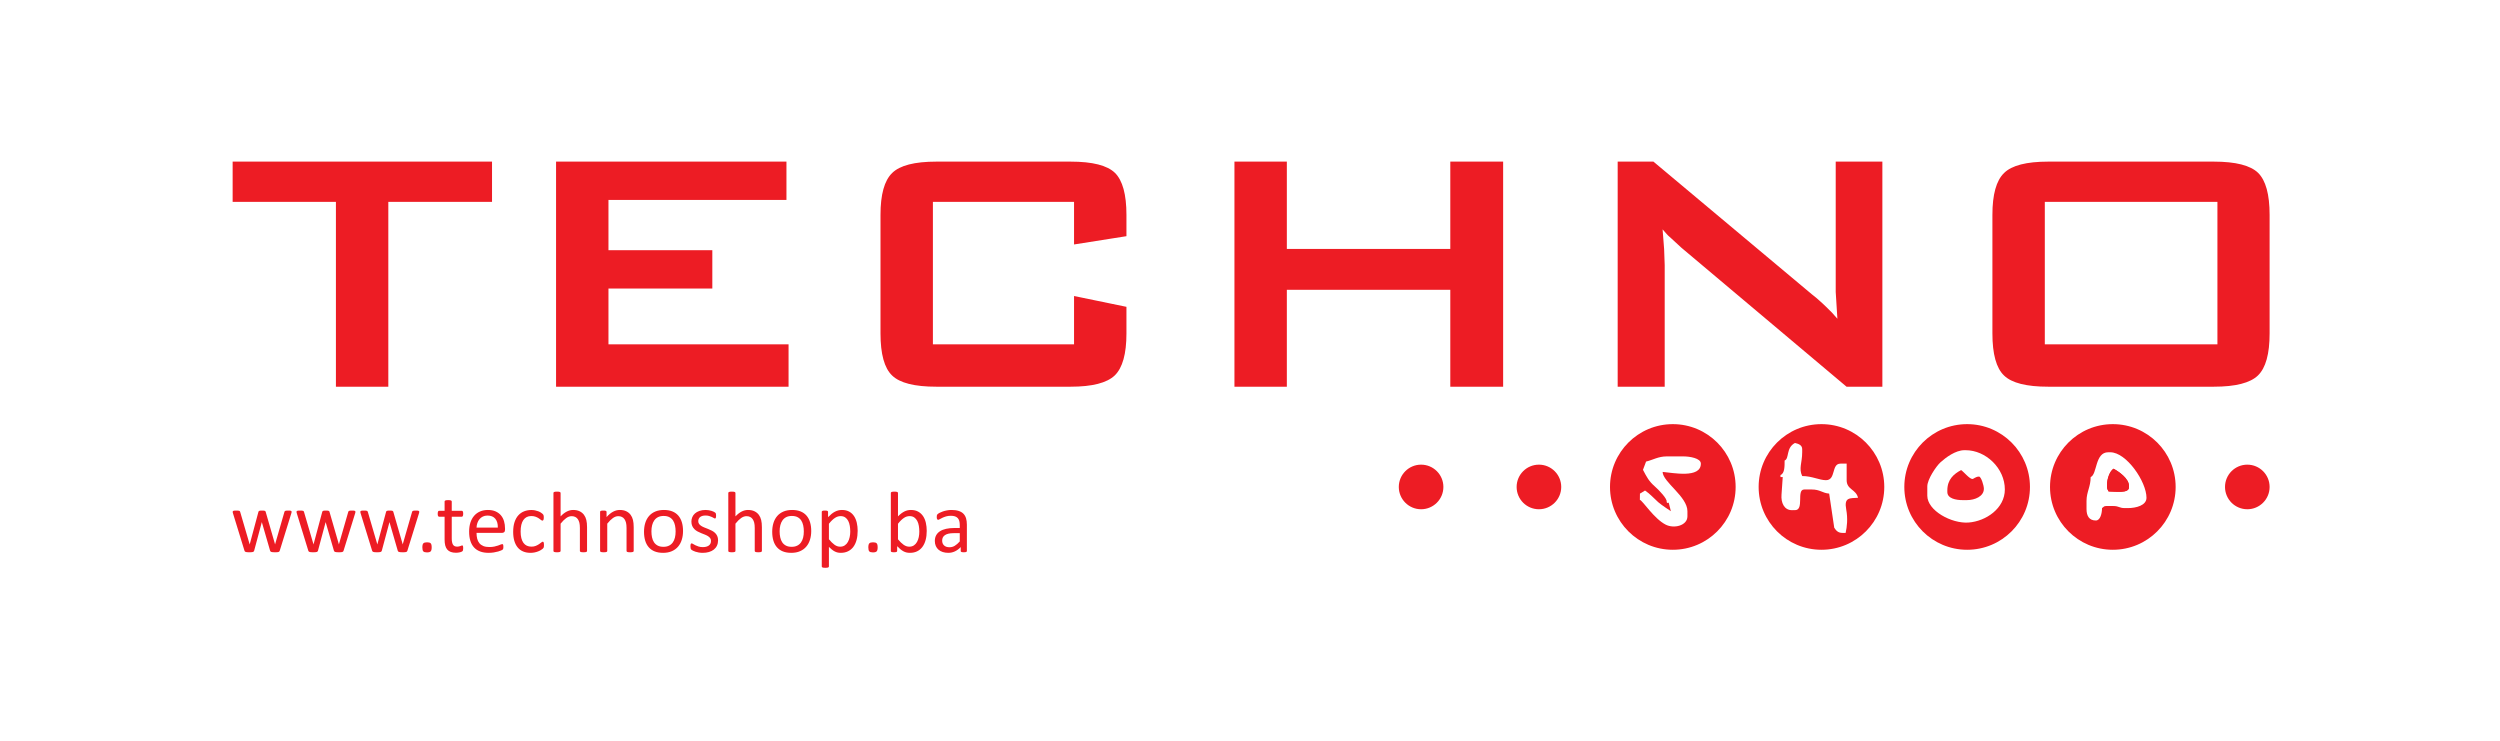 <svg xmlns="http://www.w3.org/2000/svg" xmlns:xlink="http://www.w3.org/1999/xlink" version="1.1" width="1417.32pt" height="420.042pt" viewBox="0 0 1417.32 420.042">
<defs>
<clipPath id="clip_0">
<path transform="matrix(1,0,0,-1,0,420.042)" d="M0 420.042H1417.32V0H0Z"/>
</clipPath>
</defs>
<g id="layer_1" data-name="Layer 1">
<g clip-path="url(#clip_0)">
<path transform="matrix(1,0,0,-1,220.15,114.453)" d="M0 0V-104.78H-29.708V0H-88.259V22.826H58.795V0ZM95.098-104.78V22.826H225.712V1.114H124.805V-27.401H183.687V-49.113H124.805V-80.757H226.908V-104.78ZM388.755 0H308.739V-80.757H388.755V-53.359L418.463-59.498V-74.618C418.463-86.197 416.239-94.108 411.827-98.392 407.378-102.636 399.056-104.78 386.819-104.78H310.677C298.355-104.78 289.991-102.679 285.623-98.434 281.212-94.232 279.029-86.28 279.029-74.577V-7.337C279.029 4.161 281.212 12.071 285.623 16.356 289.991 20.684 298.355 22.825 310.677 22.825L386.819 22.826C399.22 22.826 407.585 20.684 411.953 16.441 416.278 12.155 418.463 4.244 418.463-7.374V-19.447L388.755-24.144ZM479.69-104.78V22.826H509.397V-26.658H602.063V22.826H632.021V-104.78H602.063V-49.856H509.397V-104.78ZM696.955-104.78V22.826H717.231L807.056-52.41C808.908-53.852 810.308-55.008 811.256-55.911 812.613-57.105 813.935-58.305 815.129-59.499 817.395-61.597 819.538-63.867 821.515-66.254L820.568-51.05V-44.17 22.826H847.017V-104.78H826.707L733.052-25.959 727.158-20.519C725.837-19.406 725.057-18.625 724.729-18.212 724.11-17.592 723.328-16.687 722.421-15.578L723.29-26.783 723.615-35.849V-104.78Z" fill="#ed1c24" fill-rule="evenodd"/>
<path transform="matrix(1,0,0,-1,1274.062,263.425)" d="M0 0C6.979 0 12.643-5.662 12.643-12.642 12.643-19.621 6.979-25.282 0-25.282-6.979-25.282-12.642-19.621-12.642-12.642-12.642-5.662-6.979 0 0 0" fill="#ed1c24" fill-rule="evenodd"/>
<path transform="matrix(1,0,0,-1,805.656,263.425)" d="M0 0C6.982 0 12.641-5.662 12.641-12.642 12.641-19.621 6.982-25.282 0-25.282-6.979-25.282-12.639-19.621-12.639-12.642-12.639-5.662-6.979 0 0 0" fill="#ed1c24" fill-rule="evenodd"/>
<path transform="matrix(1,0,0,-1,933.203,261.675)" d="M0 0-1.759-4.689C.476-8.912 1.509-11.064 5.111-14.23 6.927-15.824 12.432-21.354 11.626-22.961L12.211-23.545 12.826-23.27 14.065-28.136C13.947-28.009 8.88-24.801 6.878-23.016 4.27-20.687 2.255-18.314-.588-16.412L-3.472-18.167-3.518-21.688C-1.789-22.314 4.464-32.359 11.129-35.763 15.942-38.219 23.446-36.232 23.446-31.07V-28.136C23.446-19.828 9.504-11.618 9.377-5.864 15.111-6.338 31.064-9.686 31.064-1.176 31.064 1.944 24.639 2.93 21.101 2.93H11.721C6.891 2.93 3.815 .888 0 0M15.164 21.219C34.83 21.219 50.777 5.271 50.777-14.392 50.777-34.059 34.83-50.006 15.164-50.006-4.501-50.006-20.45-34.059-20.45-14.392-20.45 5.271-4.501 21.219 15.164 21.219" fill="#ed1c24" fill-rule="evenodd"/>
<path transform="matrix(1,0,0,-1,1011.748,261.092)" d="M0 0C0-3.222 .073-7.331-2.345-8.206V-9.377L-1.068-9.386-1.759-19.342C-2.14-23.912-.221-28.136 4.103-28.136L5.861-28.132C11.339-28.132 6.482-16.412 11.136-16.412L15.24-16.407C20.238-16.407 21.288-18.429 25.261-18.745L28.135-38.101C29.176-39.647 30.222-41.03 32.826-41.03H34.582C35.375-37.631 35.896-32.93 34.93-27.776 33.583-20.589 37.047-21.481 41.617-21.101 40.486-16.243 35.17-16.56 35.17-11.136V-1.755H31.652C26.374-1.755 29.211-11.136 23.444-11.136 19.661-11.136 15.534-8.789 9.965-8.789 7.895-4.478 9.965-1.289 9.965 4.688V6.452C9.965 8.776 7.842 9.504 5.861 9.965 .621 7.191 2.805 1.133 0 0M20.885 20.636C40.55 20.636 56.499 4.688 56.499-14.975 56.499-34.642 40.55-50.589 20.885-50.589 1.22-50.589-14.728-34.642-14.728-14.975-14.728 4.688 1.22 20.636 20.885 20.636" fill="#ed1c24" fill-rule="evenodd"/>
<path transform="matrix(1,0,0,-1,1092.639,275.745)" d="M0 0V-5.271C0-13.736 13.776-21.211 23.384-20.496 33.285-19.76 43.963-12.463 43.963-1.759 43.963 10.261 33.227 20.518 21.688 20.518H21.102C15.918 20.518 10.413 16.281 7.465 13.639 5.109 11.529 0 4.037 0 0M22.59 35.289C42.253 35.289 58.201 19.342 58.201-.321 58.201-19.988 42.253-35.936 22.59-35.936 2.922-35.936-13.025-19.988-13.025-.321-13.025 19.342 2.922 35.289 22.59 35.289" fill="#ed1c24" fill-rule="evenodd"/>
<path transform="matrix(1,0,0,-1,1194.527,274.934)" d="M0 0V-.921C0-2.325 .442-2.777 .92-3.683 4.389-3.683 12.43-4.972 12.43-1.382V-.46C12.43 3.61 6.634 7.644 3.683 9.208 1.566 7.792 0 3.552 0 0M11.827-13.118C16.541-13.118 22.378-11.588 22.378-7.259 22.378 1.839 11.018 18.53 1.862 18.53L.689 18.534C-6.939 18.534-5.487 5.995-9.275 4.465-9.275-1.12-11.619-3.897-11.619-9.018V-13.706C-11.619-17.52-10.14-20.153-6.344-20.153-3.75-20.153-2.828-15.98-2.828-13.118-1.771-12.412-1.797-11.947-.481-11.947H3.619C6.819-11.947 6.868-13.118 10.068-13.118ZM3.294 34.478C22.959 34.478 38.906 18.53 38.906-1.133 38.906-20.8 22.959-36.747 3.294-36.747-16.371-36.747-32.318-20.8-32.318-1.133-32.318 18.53-16.371 34.478 3.294 34.478" fill="#ed1c24" fill-rule="evenodd"/>
<path transform="matrix(1,0,0,-1,872.459,263.425)" d="M0 0C6.981 0 12.643-5.662 12.643-12.642 12.643-19.621 6.981-25.282 0-25.282-6.979-25.282-12.64-19.621-12.64-12.642-12.64-5.662-6.979 0 0 0" fill="#ed1c24" fill-rule="evenodd"/>
<path transform="matrix(1,0,0,-1,1194.527,274.934)" d="M0 0V-.921C0-2.325 .442-2.777 .92-3.683 4.389-3.683 12.43-4.972 12.43-1.382V-.46C12.43 3.61 6.634 7.644 3.683 9.208 1.568 7.792 0 3.552 0 0" fill="#ed1c24" fill-rule="evenodd"/>
<path transform="matrix(1,0,0,-1,1103.997,278.011)" d="M0 0V-.918C0-4.634 4.928-5.521 8.749-5.521H11.049C15.624-5.521 20.718-3.416 20.718 .922 20.718 2.799 19.141 7.829 17.955 7.829 16.099 7.829 14.816 6.447 14.272 6.447 12.55 6.447 9.358 10.484 7.827 11.512 3.697 9.326 0 6.21 0 0" fill="#ed1c24" fill-rule="evenodd"/>
<path transform="matrix(1,0,0,-1,165.321,290.17)" d="M0 0C0-.114-.017-.254-.049-.418-.082-.581-.139-.786-.221-1.032L-6.734-22.047C-6.784-22.228-6.861-22.375-6.968-22.489-7.075-22.604-7.222-22.694-7.41-22.76-7.599-22.825-7.857-22.87-8.185-22.895-8.513-22.919-8.922-22.932-9.414-22.932-9.921-22.932-10.348-22.915-10.691-22.883-11.036-22.85-11.311-22.801-11.515-22.735-11.72-22.67-11.872-22.579-11.97-22.465-12.068-22.351-12.142-22.211-12.191-22.047L-16.836-5.997-16.885-5.775-16.935-5.997-21.236-22.047C-21.285-22.228-21.363-22.375-21.469-22.489-21.576-22.604-21.736-22.694-21.949-22.76-22.162-22.825-22.437-22.87-22.772-22.895-23.108-22.919-23.522-22.932-24.013-22.932-24.521-22.932-24.935-22.915-25.254-22.883-25.574-22.85-25.836-22.801-26.041-22.735-26.246-22.67-26.397-22.579-26.496-22.465-26.594-22.351-26.668-22.211-26.717-22.047L-33.181-1.032C-33.263-.786-33.321-.581-33.353-.418-33.386-.254-33.402-.114-33.402 0-33.402 .147-33.37 .267-33.304 .356-33.239 .446-33.128 .521-32.972 .578-32.817 .635-32.608 .672-32.346 .688-32.083 .705-31.764 .713-31.387 .713-30.928 .713-30.56 .701-30.281 .676-30.002 .651-29.79 .61-29.642 .554-29.494 .496-29.388 .414-29.322 .308-29.257 .201-29.199 .074-29.15-.073L-23.817-18.311-23.768-18.532-23.718-18.311-18.827-.073C-18.794 .074-18.741 .201-18.667 .308-18.594 .414-18.483 .496-18.335 .554-18.188 .61-17.988 .651-17.733 .676-17.479 .701-17.148 .713-16.738 .713-16.345 .713-16.021 .701-15.767 .676-15.513 .651-15.313 .61-15.165 .554-15.018 .496-14.911 .418-14.845 .32-14.78 .222-14.731 .106-14.698-.024L-9.414-18.311-9.364-18.532-9.34-18.311-4.08-.073C-4.047 .074-3.994 .201-3.92 .308-3.846 .414-3.732 .496-3.576 .554-3.42 .61-3.208 .651-2.937 .676-2.667 .701-2.319 .713-1.893 .713-1.499 .713-1.184 .705-.946 .688-.709 .672-.52 .631-.381 .565-.242 .5-.144 .426-.086 .345-.029 .263 0 .147 0 0" fill="#ed1c24"/>
<path transform="matrix(1,0,0,-1,201.506,290.17)" d="M0 0C0-.114-.017-.254-.049-.418-.082-.581-.139-.786-.221-1.032L-6.734-22.047C-6.784-22.228-6.861-22.375-6.968-22.489-7.075-22.604-7.222-22.694-7.41-22.76-7.599-22.825-7.857-22.87-8.185-22.895-8.513-22.919-8.922-22.932-9.414-22.932-9.921-22.932-10.348-22.915-10.691-22.883-11.036-22.85-11.311-22.801-11.515-22.735-11.72-22.67-11.872-22.579-11.97-22.465-12.068-22.351-12.142-22.211-12.191-22.047L-16.836-5.997-16.885-5.775-16.935-5.997-21.236-22.047C-21.285-22.228-21.363-22.375-21.469-22.489-21.576-22.604-21.736-22.694-21.949-22.76-22.162-22.825-22.437-22.87-22.772-22.895-23.108-22.919-23.522-22.932-24.013-22.932-24.521-22.932-24.935-22.915-25.254-22.883-25.574-22.85-25.836-22.801-26.041-22.735-26.246-22.67-26.397-22.579-26.496-22.465-26.594-22.351-26.668-22.211-26.717-22.047L-33.181-1.032C-33.263-.786-33.321-.581-33.353-.418-33.386-.254-33.402-.114-33.402 0-33.402 .147-33.37 .267-33.304 .356-33.239 .446-33.128 .521-32.972 .578-32.817 .635-32.608 .672-32.346 .688-32.083 .705-31.764 .713-31.387 .713-30.928 .713-30.56 .701-30.281 .676-30.002 .651-29.79 .61-29.642 .554-29.494 .496-29.388 .414-29.322 .308-29.257 .201-29.199 .074-29.15-.073L-23.817-18.311-23.768-18.532-23.718-18.311-18.827-.073C-18.794 .074-18.741 .201-18.667 .308-18.594 .414-18.483 .496-18.335 .554-18.188 .61-17.988 .651-17.733 .676-17.479 .701-17.148 .713-16.738 .713-16.345 .713-16.021 .701-15.767 .676-15.513 .651-15.313 .61-15.165 .554-15.018 .496-14.911 .418-14.845 .32-14.78 .222-14.731 .106-14.698-.024L-9.414-18.311-9.364-18.532-9.34-18.311-4.08-.073C-4.047 .074-3.994 .201-3.92 .308-3.846 .414-3.732 .496-3.576 .554-3.42 .61-3.208 .651-2.937 .676-2.667 .701-2.319 .713-1.893 .713-1.499 .713-1.184 .705-.946 .688-.709 .672-.52 .631-.381 .565-.242 .5-.144 .426-.086 .345-.029 .263 0 .147 0 0" fill="#ed1c24"/>
<path transform="matrix(1,0,0,-1,237.69,290.17)" d="M0 0C0-.114-.017-.254-.049-.418-.082-.581-.139-.786-.221-1.032L-6.734-22.047C-6.784-22.228-6.861-22.375-6.968-22.489-7.075-22.604-7.222-22.694-7.41-22.76-7.599-22.825-7.857-22.87-8.185-22.895-8.513-22.919-8.922-22.932-9.414-22.932-9.921-22.932-10.348-22.915-10.691-22.883-11.036-22.85-11.311-22.801-11.515-22.735-11.72-22.67-11.872-22.579-11.97-22.465-12.068-22.351-12.142-22.211-12.191-22.047L-16.836-5.997-16.885-5.775-16.935-5.997-21.236-22.047C-21.285-22.228-21.363-22.375-21.469-22.489-21.576-22.604-21.736-22.694-21.949-22.76-22.162-22.825-22.437-22.87-22.772-22.895-23.108-22.919-23.522-22.932-24.013-22.932-24.521-22.932-24.935-22.915-25.254-22.883-25.574-22.85-25.836-22.801-26.041-22.735-26.246-22.67-26.397-22.579-26.496-22.465-26.594-22.351-26.668-22.211-26.717-22.047L-33.181-1.032C-33.263-.786-33.321-.581-33.353-.418-33.386-.254-33.402-.114-33.402 0-33.402 .147-33.37 .267-33.304 .356-33.239 .446-33.128 .521-32.972 .578-32.817 .635-32.608 .672-32.346 .688-32.083 .705-31.764 .713-31.387 .713-30.928 .713-30.56 .701-30.281 .676-30.002 .651-29.79 .61-29.642 .554-29.494 .496-29.388 .414-29.322 .308-29.257 .201-29.199 .074-29.15-.073L-23.817-18.311-23.768-18.532-23.718-18.311-18.827-.073C-18.794 .074-18.741 .201-18.667 .308-18.594 .414-18.483 .496-18.335 .554-18.188 .61-17.988 .651-17.733 .676-17.479 .701-17.148 .713-16.738 .713-16.345 .713-16.021 .701-15.767 .676-15.513 .651-15.313 .61-15.165 .554-15.018 .496-14.911 .418-14.845 .32-14.78 .222-14.731 .106-14.698-.024L-9.414-18.311-9.364-18.532-9.34-18.311-4.08-.073C-4.047 .074-3.994 .201-3.92 .308-3.846 .414-3.732 .496-3.576 .554-3.42 .61-3.208 .651-2.937 .676-2.667 .701-2.319 .713-1.893 .713-1.499 .713-1.184 .705-.946 .688-.709 .672-.52 .631-.381 .565-.242 .5-.144 .426-.086 .345-.029 .263 0 .147 0 0" fill="#ed1c24"/>
<path transform="matrix(1,0,0,-1,244.731,310.275)" d="M0 0C0-1.163-.192-1.937-.577-2.322-.962-2.707-1.663-2.9-2.679-2.9-3.662-2.9-4.342-2.711-4.719-2.335-5.096-1.958-5.284-1.204-5.284-.073-5.284 1.09-5.092 1.864-4.707 2.249-4.322 2.634-3.621 2.827-2.605 2.827-1.622 2.827-.942 2.639-.565 2.262-.188 1.885 0 1.131 0 0" fill="#ed1c24"/>
<path transform="matrix(1,0,0,-1,262.598,310.718)" d="M0 0C0-.476-.033-.852-.098-1.13-.164-1.409-.262-1.614-.393-1.745-.524-1.876-.721-1.999-.983-2.113-1.245-2.229-1.544-2.322-1.88-2.396-2.216-2.47-2.572-2.531-2.949-2.58-3.326-2.63-3.703-2.654-4.08-2.654-5.227-2.654-6.21-2.503-7.029-2.199-7.849-1.896-8.521-1.437-9.045-.823-9.569-.209-9.95 .569-10.188 1.512-10.425 2.454-10.544 3.564-10.544 4.843V17.771H-13.641C-13.887 17.771-14.083 17.901-14.231 18.164-14.378 18.426-14.452 18.853-14.452 19.442-14.452 19.753-14.432 20.016-14.391 20.229-14.35 20.441-14.296 20.618-14.231 20.757-14.166 20.896-14.08 20.994-13.973 21.052-13.866 21.109-13.748 21.138-13.616 21.138H-10.544V26.397C-10.544 26.513-10.516 26.619-10.458 26.718-10.401 26.815-10.294 26.901-10.139 26.976-9.983 27.049-9.774 27.103-9.512 27.136-9.25 27.168-8.922 27.185-8.529 27.185-8.119 27.185-7.783 27.168-7.521 27.136-7.259 27.103-7.054 27.049-6.906 26.976-6.759 26.901-6.652 26.815-6.587 26.718-6.521 26.619-6.489 26.513-6.489 26.397V21.138H-.811C-.68 21.138-.565 21.109-.467 21.052-.369 20.994-.282 20.896-.208 20.757-.135 20.618-.082 20.441-.049 20.229-.016 20.016 0 19.753 0 19.442 0 18.853-.074 18.426-.221 18.164-.369 17.901-.565 17.771-.811 17.771H-6.489V5.433C-6.489 3.908-6.264 2.757-5.812 1.979-5.362 1.2-4.555 .812-3.392 .812-3.015 .812-2.679 .849-2.384 .922-2.089 .996-1.827 1.073-1.597 1.155-1.368 1.237-1.171 1.315-1.007 1.389-.844 1.463-.696 1.5-.565 1.5-.483 1.5-.405 1.479-.332 1.438-.258 1.397-.201 1.319-.16 1.205-.119 1.09-.082 .935-.049 .737-.016 .541 0 .295 0 0" fill="#ed1c24"/>
<path transform="matrix(1,0,0,-1,282.23,299.116)" d="M0 0C.049 2.13-.425 3.801-1.422 5.014-2.419 6.227-3.899 6.833-5.861 6.833-6.867 6.833-7.749 6.645-8.507 6.268-9.266 5.891-9.9 5.391-10.412 4.769-10.923 4.146-11.318 3.42-11.599 2.593-11.879 1.766-12.035 .901-12.068 0ZM4.08-1.204C4.08-1.844 3.919-2.298 3.598-2.568 3.277-2.839 2.911-2.974 2.5-2.974H-12.068C-12.068-4.203-11.945-5.309-11.698-6.292-11.451-7.275-11.04-8.119-10.463-8.824-9.887-9.528-9.138-10.069-8.216-10.446-7.293-10.823-6.166-11.012-4.832-11.012-3.778-11.012-2.84-10.926-2.017-10.753-1.193-10.581-.481-10.389 .12-10.176 .721-9.963 1.215-9.771 1.602-9.598 1.989-9.426 2.281-9.34 2.479-9.34 2.594-9.34 2.697-9.369 2.788-9.426 2.878-9.483 2.948-9.569 2.998-9.684 3.047-9.799 3.084-9.959 3.109-10.163 3.133-10.368 3.146-10.618 3.146-10.913 3.146-11.126 3.138-11.311 3.122-11.466 3.105-11.622 3.084-11.761 3.06-11.884 3.035-12.007 2.994-12.117 2.937-12.216 2.879-12.314 2.806-12.408 2.716-12.498 2.625-12.589 2.359-12.736 1.917-12.94 1.475-13.146 .901-13.347 .196-13.543-.508-13.739-1.324-13.915-2.249-14.071-3.175-14.227-4.163-14.305-5.211-14.305-7.03-14.305-8.624-14.051-9.991-13.543-11.36-13.035-12.511-12.281-13.445-11.281-14.379-10.282-15.083-9.029-15.559-7.521-16.034-6.014-16.271-4.261-16.271-2.262-16.271-.36-16.025 1.348-15.534 2.863-15.042 4.379-14.334 5.665-13.408 6.723-12.482 7.779-11.364 8.59-10.053 9.155-8.742 9.721-7.275 10.004-5.653 10.004-3.917 10.004-2.438 9.725-1.217 9.168 .004 8.61 1.008 7.861 1.794 6.919 2.581 5.977 3.158 4.87 3.527 3.601 3.896 2.331 4.08 .975 4.08-.467Z" fill="#ed1c24"/>
<path transform="matrix(1,0,0,-1,308.382,308.973)" d="M0 0C0-.278-.008-.521-.024-.725-.041-.93-.07-1.102-.111-1.241-.152-1.38-.201-1.503-.258-1.609-.316-1.717-.447-1.872-.651-2.076-.856-2.281-1.205-2.535-1.696-2.839-2.188-3.142-2.741-3.412-3.355-3.649-3.97-3.888-4.637-4.08-5.358-4.228-6.08-4.375-6.825-4.448-7.595-4.448-9.185-4.448-10.594-4.187-11.822-3.662-13.051-3.138-14.08-2.371-14.907-1.364-15.735-.356-16.366 .881-16.8 2.348-17.234 3.813-17.451 5.506-17.451 7.423-17.451 9.603-17.185 11.475-16.652 13.039-16.12 14.604-15.391 15.887-14.465 16.886-13.539 17.885-12.449 18.627-11.196 19.11-9.942 19.594-8.586 19.835-7.128 19.835-6.423 19.835-5.739 19.77-5.076 19.639-4.412 19.508-3.802 19.335-3.245 19.123-2.688 18.909-2.192 18.664-1.757 18.385-1.323 18.106-1.008 17.869-.811 17.673-.615 17.476-.479 17.32-.406 17.205-.332 17.091-.271 16.955-.221 16.8-.172 16.644-.14 16.468-.123 16.271-.107 16.075-.098 15.829-.098 15.534-.098 14.896-.172 14.448-.32 14.194-.467 13.94-.647 13.813-.86 13.813-1.106 13.813-1.389 13.949-1.708 14.219-2.028 14.489-2.434 14.788-2.925 15.116-3.417 15.444-4.011 15.743-4.707 16.014-5.403 16.284-6.227 16.419-7.177 16.419-9.127 16.419-10.623 15.669-11.663 14.17-12.704 12.671-13.224 10.495-13.224 7.645-13.224 6.219-13.088 4.969-12.818 3.896-12.547 2.822-12.15 1.926-11.626 1.205-11.102 .483-10.458-.053-9.696-.405-8.935-.758-8.062-.934-7.079-.934-6.145-.934-5.326-.786-4.621-.491-3.917-.196-3.306 .127-2.79 .479-2.273 .832-1.84 1.151-1.487 1.438-1.135 1.725-.86 1.868-.664 1.868-.549 1.868-.451 1.835-.369 1.77-.287 1.704-.217 1.594-.16 1.438-.103 1.282-.062 1.086-.037 .849-.012 .61 0 .328 0 0" fill="#ed1c24"/>
<path transform="matrix(1,0,0,-1,332.813,312.34)" d="M0 0C0-.131-.033-.242-.098-.332-.164-.422-.271-.5-.418-.565-.565-.631-.771-.68-1.032-.713-1.294-.745-1.622-.762-2.016-.762-2.425-.762-2.761-.745-3.023-.713-3.286-.68-3.49-.631-3.638-.565-3.785-.5-3.892-.422-3.957-.332-4.023-.242-4.056-.131-4.056 0V12.953C-4.056 14.215-4.154 15.23-4.351 16.001-4.547 16.771-4.834 17.435-5.21 17.992-5.588 18.549-6.075 18.975-6.673 19.27-7.271 19.564-7.963 19.712-8.75 19.712-9.766 19.712-10.782 19.352-11.798 18.631-12.814 17.91-13.879 16.853-14.993 15.46V0C-14.993-.131-15.026-.242-15.091-.332-15.157-.422-15.263-.5-15.411-.565-15.558-.631-15.763-.68-16.025-.713-16.288-.745-16.624-.762-17.033-.762-17.426-.762-17.754-.745-18.016-.713-18.278-.68-18.487-.631-18.643-.565-18.799-.5-18.905-.422-18.962-.332-19.02-.242-19.048-.131-19.048 0V32.838C-19.048 32.969-19.02 33.083-18.962 33.182-18.905 33.28-18.799 33.361-18.643 33.428-18.487 33.492-18.278 33.542-18.016 33.575-17.754 33.607-17.426 33.624-17.033 33.624-16.624 33.624-16.288 33.607-16.025 33.575-15.763 33.542-15.558 33.492-15.411 33.428-15.263 33.361-15.157 33.28-15.091 33.182-15.026 33.083-14.993 32.969-14.993 32.838V19.59C-13.83 20.818-12.658 21.731-11.478 22.33-10.298 22.928-9.111 23.228-7.915 23.228-6.439 23.228-5.198 22.978-4.19 22.478-3.183 21.978-2.368 21.31-1.745 20.475-1.123 19.639-.676 18.659-.406 17.537-.135 16.415 0 15.059 0 13.47Z" fill="#ed1c24"/>
<path transform="matrix(1,0,0,-1,359.26,312.34)" d="M0 0C0-.131-.033-.242-.098-.332-.164-.422-.271-.5-.418-.565-.565-.631-.771-.68-1.032-.713-1.294-.745-1.622-.762-2.016-.762-2.425-.762-2.761-.745-3.023-.713-3.286-.68-3.49-.631-3.638-.565-3.785-.5-3.892-.422-3.957-.332-4.023-.242-4.056-.131-4.056 0V12.953C-4.056 14.215-4.154 15.23-4.351 16.001-4.547 16.771-4.834 17.435-5.21 17.992-5.588 18.549-6.075 18.975-6.673 19.27-7.271 19.564-7.963 19.712-8.75 19.712-9.766 19.712-10.782 19.352-11.798 18.631-12.814 17.91-13.879 16.853-14.993 15.46V0C-14.993-.131-15.026-.242-15.091-.332-15.157-.422-15.263-.5-15.411-.565-15.558-.631-15.763-.68-16.025-.713-16.288-.745-16.624-.762-17.033-.762-17.426-.762-17.754-.745-18.016-.713-18.278-.68-18.487-.631-18.643-.565-18.799-.5-18.905-.422-18.962-.332-19.02-.242-19.048-.131-19.048 0V22.121C-19.048 22.252-19.024 22.362-18.975 22.453-18.926 22.543-18.827 22.625-18.68 22.698-18.532 22.772-18.344 22.821-18.115 22.846-17.885 22.871-17.582 22.883-17.205 22.883-16.845 22.883-16.546 22.871-16.308 22.846-16.071 22.821-15.886 22.772-15.755 22.698-15.624 22.625-15.53 22.543-15.472 22.453-15.415 22.362-15.386 22.252-15.386 22.121V19.196C-14.141 20.589-12.9 21.608-11.663 22.256-10.426 22.903-9.176 23.228-7.915 23.228-6.439 23.228-5.198 22.978-4.19 22.478-3.183 21.978-2.368 21.31-1.745 20.475-1.123 19.639-.676 18.659-.406 17.537-.135 16.415 0 15.067 0 13.494Z" fill="#ed1c24"/>
<path transform="matrix(1,0,0,-1,383.027,301.304)" d="M0 0C0 1.196-.112 2.326-.335 3.392-.558 4.457-.926 5.391-1.438 6.193-1.951 6.996-2.646 7.632-3.522 8.099-4.398 8.565-5.489 8.799-6.795 8.799-8.002 8.799-9.04 8.586-9.908 8.16-10.776 7.733-11.491 7.132-12.053 6.354-12.616 5.575-13.033 4.653-13.306 3.589-13.579 2.523-13.715 1.359-13.715 .099-13.715-1.114-13.604-2.253-13.38-3.318-13.157-4.384-12.785-5.313-12.264-6.107-11.743-6.903-11.045-7.533-10.168-8-9.292-8.468-8.201-8.701-6.895-8.701-5.704-8.701-4.671-8.488-3.794-8.062-2.918-7.636-2.199-7.038-1.637-6.268-1.075-5.498-.662-4.58-.397-3.515-.132-2.45 0-1.278 0 0M4.203 .271C4.203-1.532 3.965-3.191 3.49-4.707 3.015-6.223 2.306-7.529 1.364-8.627 .422-9.726-.758-10.581-2.175-11.195-3.593-11.811-5.235-12.117-7.103-12.117-8.922-12.117-10.507-11.847-11.859-11.307-13.211-10.766-14.338-9.979-15.239-8.946-16.14-7.914-16.812-6.661-17.254-5.187-17.697-3.712-17.918-2.04-17.918-.172-17.918 1.63-17.684 3.289-17.217 4.805-16.75 6.32-16.046 7.627-15.104 8.726-14.162 9.823-12.986 10.675-11.577 11.281-10.167 11.888-8.521 12.191-6.636 12.191-4.817 12.191-3.232 11.921-1.88 11.38-.528 10.839 .598 10.053 1.5 9.021 2.4 7.988 3.076 6.734 3.527 5.26 3.978 3.785 4.203 2.122 4.203 .271" fill="#ed1c24"/>
<path transform="matrix(1,0,0,-1,407.09,306.317)" d="M0 0C0-1.131-.209-2.139-.626-3.023-1.044-3.908-1.639-4.654-2.409-5.261-3.179-5.867-4.097-6.325-5.162-6.637-6.227-6.948-7.398-7.104-8.676-7.104-9.463-7.104-10.212-7.042-10.925-6.919-11.638-6.797-12.277-6.641-12.842-6.452-13.408-6.265-13.887-6.067-14.28-5.862-14.673-5.658-14.96-5.474-15.141-5.31-15.321-5.146-15.452-4.916-15.534-4.621-15.616-4.326-15.657-3.925-15.657-3.417-15.657-3.105-15.641-2.844-15.607-2.631-15.575-2.418-15.534-2.245-15.484-2.114-15.436-1.983-15.366-1.89-15.275-1.832-15.186-1.774-15.083-1.745-14.968-1.745-14.788-1.745-14.522-1.856-14.169-2.077-13.817-2.299-13.383-2.54-12.867-2.803-12.351-3.064-11.741-3.307-11.036-3.527-10.332-3.749-9.521-3.859-8.603-3.859-7.914-3.859-7.292-3.785-6.734-3.638-6.178-3.49-5.694-3.273-5.284-2.986-4.875-2.7-4.559-2.335-4.338-1.893-4.117-1.45-4.006-.927-4.006-.32-4.006 .303-4.166 .827-4.485 1.253-4.805 1.679-5.227 2.056-5.751 2.384-6.276 2.711-6.866 3.002-7.521 3.256-8.177 3.51-8.853 3.776-9.549 4.055-10.246 4.333-10.925 4.648-11.589 5.001-12.252 5.354-12.847 5.783-13.371 6.292-13.896 6.8-14.317 7.406-14.637 8.11-14.956 8.814-15.116 9.659-15.116 10.643-15.116 11.511-14.948 12.342-14.612 13.137-14.276 13.932-13.772 14.628-13.101 15.227-12.429 15.824-11.589 16.304-10.581 16.664-9.573 17.024-8.398 17.205-7.054 17.205-6.464 17.205-5.874 17.155-5.284 17.058-4.694 16.959-4.162 16.836-3.687 16.688-3.211 16.541-2.806 16.381-2.47 16.209-2.134 16.037-1.88 15.886-1.708 15.755-1.536 15.623-1.421 15.509-1.364 15.41-1.307 15.313-1.266 15.201-1.241 15.079-1.216 14.956-1.192 14.804-1.167 14.624-1.143 14.443-1.13 14.223-1.13 13.96-1.13 13.682-1.143 13.439-1.167 13.235-1.192 13.03-1.233 12.862-1.291 12.731-1.348 12.6-1.417 12.506-1.499 12.448-1.582 12.391-1.671 12.362-1.77 12.362-1.917 12.362-2.13 12.452-2.409 12.633-2.688 12.813-3.048 13.006-3.49 13.211-3.933 13.415-4.453 13.607-5.051 13.788-5.649 13.969-6.333 14.059-7.103 14.059-7.792 14.059-8.398 13.98-8.922 13.825-9.447 13.669-9.877 13.448-10.212 13.161-10.548 12.875-10.802 12.535-10.974 12.142-11.146 11.748-11.232 11.322-11.232 10.863-11.232 10.225-11.069 9.688-10.741 9.254-10.413 8.819-9.987 8.438-9.463 8.11-8.938 7.782-8.34 7.487-7.668 7.226-6.997 6.964-6.313 6.693-5.616 6.415-4.92 6.136-4.231 5.825-3.552 5.48-2.872 5.137-2.27 4.719-1.745 4.228-1.221 3.735-.799 3.146-.479 2.457-.16 1.77 0 .949 0 0" fill="#ed1c24"/>
<path transform="matrix(1,0,0,-1,431.939,312.34)" d="M0 0C0-.131-.033-.242-.098-.332-.164-.422-.271-.5-.418-.565-.565-.631-.771-.68-1.032-.713-1.294-.745-1.622-.762-2.016-.762-2.425-.762-2.761-.745-3.023-.713-3.286-.68-3.49-.631-3.638-.565-3.785-.5-3.892-.422-3.957-.332-4.023-.242-4.056-.131-4.056 0V12.953C-4.056 14.215-4.154 15.23-4.351 16.001-4.547 16.771-4.834 17.435-5.21 17.992-5.588 18.549-6.075 18.975-6.673 19.27-7.271 19.564-7.963 19.712-8.75 19.712-9.766 19.712-10.782 19.352-11.798 18.631-12.814 17.91-13.879 16.853-14.993 15.46V0C-14.993-.131-15.026-.242-15.091-.332-15.157-.422-15.263-.5-15.411-.565-15.558-.631-15.763-.68-16.025-.713-16.288-.745-16.624-.762-17.033-.762-17.426-.762-17.754-.745-18.016-.713-18.278-.68-18.487-.631-18.643-.565-18.799-.5-18.905-.422-18.962-.332-19.02-.242-19.048-.131-19.048 0V32.838C-19.048 32.969-19.02 33.083-18.962 33.182-18.905 33.28-18.799 33.361-18.643 33.428-18.487 33.492-18.278 33.542-18.016 33.575-17.754 33.607-17.426 33.624-17.033 33.624-16.624 33.624-16.288 33.607-16.025 33.575-15.763 33.542-15.558 33.492-15.411 33.428-15.263 33.361-15.157 33.28-15.091 33.182-15.026 33.083-14.993 32.969-14.993 32.838V19.59C-13.83 20.818-12.658 21.731-11.478 22.33-10.298 22.928-9.111 23.228-7.915 23.228-6.439 23.228-5.198 22.978-4.19 22.478-3.183 21.978-2.368 21.31-1.745 20.475-1.123 19.639-.676 18.659-.406 17.537-.135 16.415 0 15.059 0 13.47Z" fill="#ed1c24"/>
<path transform="matrix(1,0,0,-1,455.707,301.304)" d="M0 0C0 1.196-.112 2.326-.335 3.392-.558 4.457-.926 5.391-1.438 6.193-1.951 6.996-2.646 7.632-3.522 8.099-4.398 8.565-5.489 8.799-6.795 8.799-8.002 8.799-9.04 8.586-9.908 8.16-10.776 7.733-11.491 7.132-12.053 6.354-12.616 5.575-13.033 4.653-13.306 3.589-13.579 2.523-13.715 1.359-13.715 .099-13.715-1.114-13.604-2.253-13.38-3.318-13.157-4.384-12.785-5.313-12.264-6.107-11.743-6.903-11.045-7.533-10.168-8-9.292-8.468-8.201-8.701-6.895-8.701-5.704-8.701-4.671-8.488-3.794-8.062-2.918-7.636-2.199-7.038-1.637-6.268-1.075-5.498-.662-4.58-.397-3.515-.132-2.45 0-1.278 0 0M4.203 .271C4.203-1.532 3.965-3.191 3.49-4.707 3.015-6.223 2.306-7.529 1.364-8.627 .422-9.726-.758-10.581-2.175-11.195-3.593-11.811-5.235-12.117-7.103-12.117-8.922-12.117-10.507-11.847-11.859-11.307-13.211-10.766-14.338-9.979-15.239-8.946-16.14-7.914-16.812-6.661-17.254-5.187-17.697-3.712-17.918-2.04-17.918-.172-17.918 1.63-17.684 3.289-17.217 4.805-16.75 6.32-16.046 7.627-15.104 8.726-14.162 9.823-12.986 10.675-11.577 11.281-10.167 11.888-8.521 12.191-6.636 12.191-4.817 12.191-3.232 11.921-1.88 11.38-.528 10.839 .598 10.053 1.5 9.021 2.4 7.988 3.076 6.734 3.527 5.26 3.978 3.785 4.203 2.122 4.203 .271" fill="#ed1c24"/>
<path transform="matrix(1,0,0,-1,482.03,301.402)" d="M0 0C0 1.131-.087 2.225-.259 3.281-.433 4.339-.729 5.276-1.15 6.096-1.57 6.915-2.135 7.57-2.844 8.063-3.553 8.554-4.435 8.8-5.49 8.8-6.018 8.8-6.537 8.722-7.048 8.566-7.559 8.41-8.078 8.164-8.606 7.828-9.134 7.492-9.686 7.05-10.263 6.501-10.84 5.952-11.45 5.276-12.093 4.474V-4.325C-10.972-5.686-9.908-6.727-8.902-7.447-7.897-8.168-6.842-8.528-5.737-8.528-4.715-8.528-3.837-8.283-3.104-7.791-2.37-7.3-1.776-6.645-1.323-5.825-.87-5.006-.536-4.088-.321-3.072-.107-2.057 0-1.032 0 0M4.203 .467C4.203-1.467 3.994-3.203 3.576-4.743 3.159-6.284 2.544-7.591 1.733-8.664 .922-9.737-.082-10.564-1.278-11.146-2.474-11.728-3.843-12.019-5.383-12.019-6.038-12.019-6.645-11.953-7.202-11.822-7.759-11.69-8.304-11.486-8.836-11.208-9.369-10.93-9.897-10.577-10.421-10.15-10.946-9.725-11.503-9.226-12.093-8.651V-19.712C-12.093-19.843-12.125-19.958-12.191-20.056-12.257-20.154-12.363-20.236-12.51-20.302-12.658-20.367-12.863-20.416-13.125-20.449-13.387-20.481-13.723-20.498-14.133-20.498-14.526-20.498-14.854-20.481-15.116-20.449-15.378-20.416-15.587-20.367-15.743-20.302-15.898-20.236-16.005-20.154-16.062-20.056-16.12-19.958-16.148-19.843-16.148-19.712V11.184C-16.148 11.331-16.124 11.45-16.074 11.54-16.025 11.63-15.927 11.708-15.779 11.773-15.632 11.839-15.444 11.884-15.214 11.908-14.985 11.934-14.707 11.945-14.378 11.945-14.034 11.945-13.751 11.934-13.53 11.908-13.309 11.884-13.125 11.839-12.978 11.773-12.83 11.708-12.728 11.63-12.67 11.54-12.613 11.45-12.584 11.331-12.584 11.184V8.21C-11.913 8.897-11.266 9.496-10.643 10.004-10.02 10.512-9.393 10.934-8.762 11.27-8.132 11.605-7.484 11.859-6.82 12.031-6.157 12.204-5.457 12.29-4.719 12.29-3.113 12.29-1.745 11.979-.614 11.355 .516 10.732 1.438 9.881 2.151 8.8 2.864 7.718 3.383 6.46 3.711 5.026 4.039 3.593 4.203 2.073 4.203 .467" fill="#ed1c24"/>
<path transform="matrix(1,0,0,-1,497.564,310.275)" d="M0 0C0-1.163-.192-1.937-.577-2.322-.962-2.707-1.663-2.9-2.679-2.9-3.662-2.9-4.342-2.711-4.719-2.335-5.096-1.958-5.284-1.204-5.284-.073-5.284 1.09-5.092 1.864-4.707 2.249-4.322 2.634-3.621 2.827-2.605 2.827-1.622 2.827-.942 2.639-.565 2.262-.188 1.885 0 1.131 0 0" fill="#ed1c24"/>
<path transform="matrix(1,0,0,-1,521.185,301.451)" d="M0 0C0 1.131-.087 2.229-.259 3.294-.433 4.358-.734 5.301-1.163 6.12-1.591 6.939-2.16 7.599-2.869 8.099-3.578 8.599-4.459 8.849-5.515 8.849-6.042 8.849-6.562 8.774-7.072 8.627-7.583 8.479-8.103 8.233-8.63 7.89-9.158 7.546-9.707 7.104-10.275 6.562-10.844 6.021-11.45 5.342-12.093 4.522V-4.302C-10.972-5.662-9.9-6.698-8.878-7.41-7.856-8.123-6.792-8.479-5.687-8.479-4.666-8.479-3.792-8.234-3.066-7.742-2.341-7.251-1.751-6.6-1.298-5.788-.845-4.978-.515-4.067-.309-3.061-.103-2.053 0-1.032 0 0M4.203 .467C4.203-1.45 3.994-3.175 3.576-4.707 3.159-6.239 2.544-7.546 1.733-8.627 .922-9.709-.074-10.536-1.253-11.109-2.433-11.683-3.785-11.97-5.309-11.97-6.014-11.97-6.665-11.9-7.263-11.761-7.861-11.622-8.447-11.396-9.021-11.085-9.594-10.774-10.167-10.381-10.741-9.905-11.314-9.431-11.92-8.856-12.56-8.185V-10.889C-12.56-11.02-12.593-11.134-12.658-11.232-12.724-11.331-12.83-11.409-12.978-11.466-13.125-11.523-13.309-11.568-13.53-11.602-13.751-11.634-14.034-11.65-14.378-11.65-14.707-11.65-14.985-11.634-15.214-11.602-15.444-11.568-15.632-11.523-15.779-11.466-15.927-11.409-16.025-11.331-16.074-11.232-16.124-11.134-16.148-11.02-16.148-10.889V21.949C-16.148 22.08-16.12 22.194-16.062 22.293-16.005 22.392-15.898 22.473-15.743 22.539-15.587 22.604-15.378 22.653-15.116 22.687-14.854 22.719-14.526 22.735-14.133 22.735-13.723 22.735-13.387 22.719-13.125 22.687-12.863 22.653-12.658 22.604-12.51 22.539-12.363 22.473-12.257 22.392-12.191 22.293-12.125 22.194-12.093 22.08-12.093 21.949V8.701C-11.438 9.372-10.802 9.938-10.188 10.396-9.573 10.855-8.971 11.229-8.381 11.515-7.792 11.802-7.202 12.011-6.612 12.142-6.021 12.272-5.399 12.339-4.744 12.339-3.138 12.339-1.766 12.019-.626 11.38 .512 10.741 1.438 9.885 2.151 8.812 2.864 7.738 3.383 6.48 3.711 5.039 4.039 3.597 4.203 2.072 4.203 .467" fill="#ed1c24"/>
<path transform="matrix(1,0,0,-1,544.117,302.263)" d="M0 0H-3.466C-4.58 0-5.547-.094-6.366-.282-7.186-.471-7.865-.749-8.406-1.118-8.947-1.486-9.344-1.929-9.598-2.445-9.852-2.961-9.979-3.556-9.979-4.228-9.979-5.374-9.615-6.288-8.885-6.968-8.156-7.647-7.136-7.987-5.825-7.987-4.76-7.987-3.773-7.718-2.863-7.177-1.954-6.636-1-5.809 0-4.694ZM4.031-10.102C4.031-10.298 3.965-10.445 3.834-10.544 3.703-10.643 3.523-10.716 3.293-10.766 3.064-10.814 2.728-10.839 2.286-10.839 1.859-10.839 1.52-10.814 1.266-10.766 1.012-10.716 .827-10.643 .713-10.544 .598-10.445 .541-10.298 .541-10.102V-7.89C-.426-8.922-1.503-9.725-2.691-10.298-3.879-10.871-5.137-11.158-6.464-11.158-7.628-11.158-8.681-11.007-9.623-10.704-10.565-10.4-11.368-9.963-12.031-9.389-12.695-8.815-13.211-8.11-13.58-7.275-13.948-6.439-14.133-5.489-14.133-4.424-14.133-3.179-13.879-2.098-13.371-1.18-12.863-.262-12.134 .5-11.183 1.106-10.233 1.713-9.069 2.167-7.693 2.471-6.317 2.773-4.768 2.925-3.048 2.925H0V4.646C0 5.497-.09 6.251-.271 6.907-.451 7.562-.742 8.107-1.143 8.541-1.544 8.976-2.064 9.304-2.704 9.524-3.343 9.746-4.129 9.856-5.063 9.856-6.063 9.856-6.96 9.737-7.754 9.5-8.55 9.263-9.246 9-9.844 8.714-10.442 8.427-10.942 8.164-11.343 7.927-11.745 7.689-12.043 7.57-12.24 7.57-12.372 7.57-12.486 7.604-12.584 7.669-12.683 7.734-12.769 7.833-12.842 7.964-12.916 8.095-12.97 8.263-13.002 8.468-13.035 8.673-13.051 8.897-13.051 9.144-13.051 9.553-13.023 9.877-12.965 10.114-12.908 10.352-12.769 10.577-12.547 10.79-12.326 11.003-11.945 11.253-11.405 11.54-10.864 11.826-10.241 12.089-9.537 12.326-8.832 12.563-8.062 12.761-7.226 12.917-6.391 13.072-5.547 13.15-4.694 13.15-3.105 13.15-1.753 12.97-.639 12.609 .475 12.249 1.376 11.72 2.064 11.024 2.753 10.327 3.252 9.463 3.564 8.431 3.875 7.398 4.031 6.194 4.031 4.817Z" fill="#ed1c24"/>
<path transform="matrix(1,0,0,-1,1129.554,121.79)" d="M0 0C0 11.498 2.184 19.408 6.591 23.693 10.958 28.021 19.325 30.162 31.601 30.162L125.547 30.163C137.909 30.163 146.273 28.021 150.641 23.778 154.966 19.492 157.151 11.581 157.151 0V-67.24C157.151-78.86 154.966-86.771 150.556-91.055 146.188-95.299 137.826-97.443 125.547-97.443H31.601C19.325-97.443 10.958-95.342 6.591-91.097 2.184-86.896 0-78.943 0-67.24ZM29.708-73.42H127.565V7.337H29.708Z" fill="#ed1c24" fill-rule="evenodd"/>
</g>
</g>
</svg>
